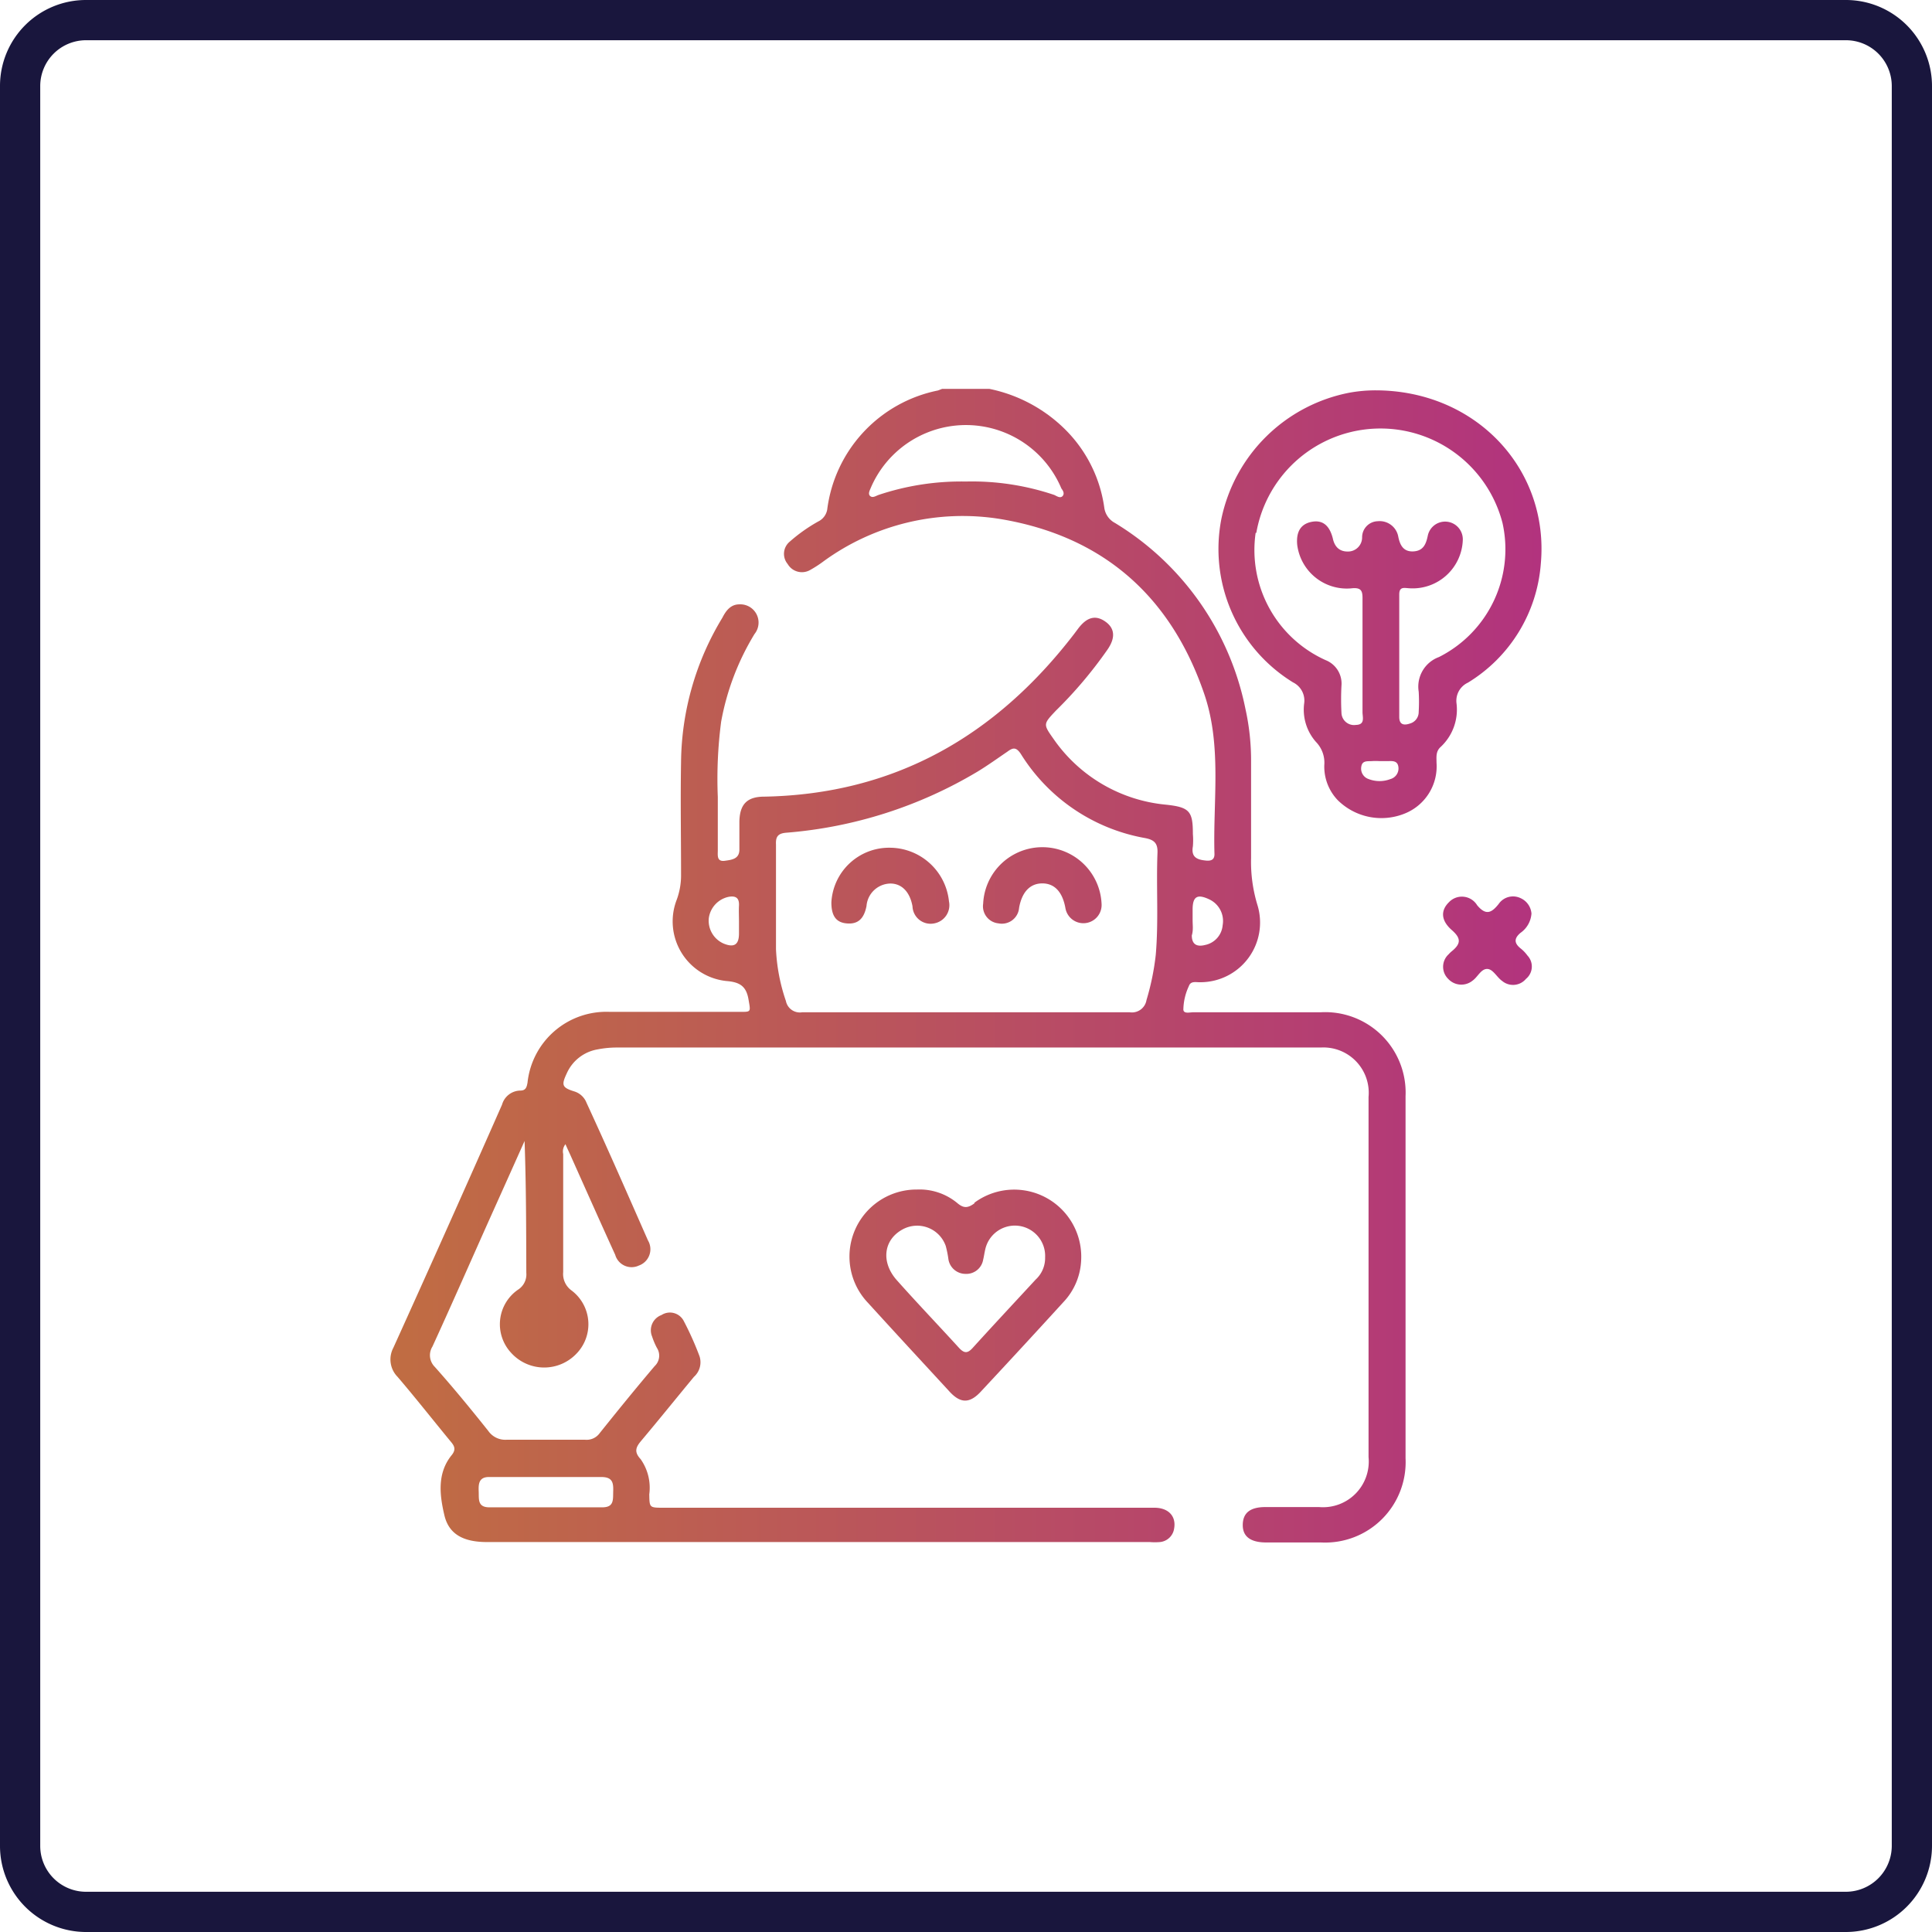 <svg xmlns="http://www.w3.org/2000/svg" xmlns:xlink="http://www.w3.org/1999/xlink" viewBox="0 0 144.08 144.08"><defs><style>.cls-1{fill:#19163d;}.cls-2{fill:url(#linear-gradient);}.cls-3{fill:url(#linear-gradient-2);}.cls-4{fill:url(#linear-gradient-3);}.cls-5{fill:url(#linear-gradient-4);}.cls-6{fill:url(#linear-gradient-5);}.cls-7{fill:url(#linear-gradient-6);}</style><linearGradient id="linear-gradient" x1="18.57" y1="72.04" x2="118.02" y2="72.04" gradientUnits="userSpaceOnUse"><stop offset="0" stop-color="#c2743b"/><stop offset="1" stop-color="#b13180"/></linearGradient><linearGradient id="linear-gradient-2" x1="18.57" y1="45.06" x2="118.02" y2="45.06" xlink:href="#linear-gradient"/><linearGradient id="linear-gradient-3" x1="18.57" y1="96.53" x2="118.02" y2="96.53" xlink:href="#linear-gradient"/><linearGradient id="linear-gradient-4" x1="18.57" y1="70.13" x2="118.02" y2="70.13" xlink:href="#linear-gradient"/><linearGradient id="linear-gradient-5" x1="18.57" y1="66.05" x2="118.02" y2="66.05" xlink:href="#linear-gradient"/><linearGradient id="linear-gradient-6" x1="18.57" y1="66.05" x2="118.02" y2="66.05" xlink:href="#linear-gradient"/></defs><title>Asset 95</title><g id="Layer_2" data-name="Layer 2"><g id="Layer_1-2" data-name="Layer 1"><path class="cls-1" d="M137.66,3a3.42,3.42,0,0,1,3.42,3.42V137.66a3.43,3.43,0,0,1-3.42,3.42H6.42A3.42,3.42,0,0,1,3,137.66V6.42A3.42,3.42,0,0,1,6.42,3H137.66m0-3H6.42A6.41,6.41,0,0,0,0,6.42V137.66a6.42,6.42,0,0,0,6.42,6.42H137.66a6.43,6.43,0,0,0,6.42-6.42V6.42A6.42,6.42,0,0,0,137.66,0Z"/><path class="cls-2" d="M33.55,107.43c.28.33.52.61.14,1.08-1.11,1.36-.9,3-.55,4.49s1.52,2,3.19,2H85.75a4.66,4.66,0,0,0,.75,0,1.18,1.18,0,0,0,1.06-1c.17-.92-.42-1.56-1.47-1.56-2.71,0-5.43,0-8.14,0H49.51c-1.09,0-1.07,0-1.09-1a3.69,3.69,0,0,0-.65-2.63c-.53-.57-.32-.93.08-1.4,1.32-1.57,2.6-3.16,3.9-4.73a1.46,1.46,0,0,0,.42-1.53A22.85,22.85,0,0,0,51,98.53a1.16,1.16,0,0,0-1.67-.46,1.21,1.21,0,0,0-.7,1.6,5.29,5.29,0,0,0,.36.85,1.07,1.07,0,0,1-.17,1.36c-1.39,1.64-2.75,3.31-4.1,5a1.2,1.2,0,0,1-1.08.49c-2,0-3.91,0-5.87,0a1.54,1.54,0,0,1-1.35-.65c-1.29-1.62-2.6-3.22-4-4.79a1.22,1.22,0,0,1-.17-1.51c1.42-3.1,2.79-6.22,4.18-9.33q1.35-3,2.69-6c.12,3.3.12,6.57.13,9.83a1.35,1.35,0,0,1-.62,1.26,3.13,3.13,0,0,0-.51,4.71,3.32,3.32,0,0,0,4.86.07,3.15,3.15,0,0,0-.38-4.74A1.51,1.51,0,0,1,42,94.87c0-2.94,0-5.88,0-8.81a.86.86,0,0,1,.17-.73c.13.3.24.53.34.75,1.12,2.5,2.23,5,3.37,7.5a1.27,1.27,0,0,0,1.76.8,1.29,1.29,0,0,0,.68-1.88c-1.51-3.43-3-6.84-4.58-10.26a1.43,1.43,0,0,0-.89-.84c-.94-.29-1-.47-.58-1.36a3.08,3.08,0,0,1,2.29-1.78A7.41,7.41,0,0,1,46,78.12q26,0,52,0c.17,0,.33,0,.5,0a3.38,3.38,0,0,1,3.56,3.69v26.85a3.41,3.41,0,0,1-3.69,3.73c-1.34,0-2.68,0-4,0-1.13,0-1.67.43-1.69,1.3s.54,1.33,1.72,1.34h4.12a6,6,0,0,0,6.3-6.28q0-13.5,0-27a6,6,0,0,0-6.32-6.26H89c-.27,0-.71.13-.75-.18a4.28,4.28,0,0,1,.41-1.77c.14-.42.57-.27.88-.29a4.45,4.45,0,0,0,4.23-5.77A11,11,0,0,1,93.3,64c0-2.41,0-4.81,0-7.22a17.74,17.74,0,0,0-.42-3.91A21.08,21.08,0,0,0,83.15,39a1.52,1.52,0,0,1-.8-1.16A10.2,10.2,0,0,0,79.41,32a11.21,11.21,0,0,0-5.63-3H70.26l-.31.12A10.39,10.39,0,0,0,61.69,38a1.22,1.22,0,0,1-.67.89,12.12,12.12,0,0,0-2.12,1.5,1.18,1.18,0,0,0-.16,1.67,1.23,1.23,0,0,0,1.69.44,8.75,8.75,0,0,0,1-.65,17.62,17.62,0,0,1,13.13-3.15c7.63,1.26,12.72,5.7,15.23,13,1.35,3.9.66,8,.78,12,0,.4-.23.51-.61.48-.66-.06-1.15-.23-1-1.06a5.64,5.64,0,0,0,0-.92c0-1.7-.24-2-2-2.19a11.5,11.5,0,0,1-8.41-4.93C77.79,54,77.8,54,78.74,53a32,32,0,0,0,3.84-4.54c.63-.9.56-1.62-.17-2.12s-1.37-.3-2,.53l-.3.4C74.25,54.9,66.7,59.23,57,59.41c-1.29,0-1.83.57-1.86,1.85,0,.7,0,1.4,0,2.1s-.57.76-1.06.83c-.64.1-.55-.4-.55-.77,0-1.32,0-2.63,0-4a32.78,32.78,0,0,1,.25-5.6,19.11,19.11,0,0,1,2.49-6.54,1.36,1.36,0,0,0-1.13-2.21c-.65,0-1,.47-1.27,1a21.09,21.09,0,0,0-3.08,10.76c-.05,2.79,0,5.59,0,8.39a5.26,5.26,0,0,1-.32,1.87,4.47,4.47,0,0,0,3.7,6.07c1,.08,1.48.38,1.65,1.37s.21.93-.76.93H45.46a5.91,5.91,0,0,0-6.12,5.28c-.06.34-.13.59-.54.59a1.44,1.44,0,0,0-1.36,1.05q-4,9.07-8.11,18.14a1.85,1.85,0,0,0,.32,2.16C31,104.26,32.25,105.85,33.55,107.43Zm3,2.72c1.39,0,2.79,0,4.19,0s2.74,0,4.11,0c.83,0,.9.43.88,1.06s.08,1.21-.84,1.2c-2.8,0-5.6,0-8.39,0-.89,0-.78-.6-.8-1.15S35.67,110.12,36.53,110.15ZM79.24,37c-.19.18-.42,0-.62-.09a19.18,19.18,0,0,0-6.59-1,19.43,19.43,0,0,0-6.51,1c-.2.07-.44.25-.63.08s0-.47.08-.68a7.72,7.72,0,0,1,14.18.11C79.23,36.54,79.43,36.78,79.24,37Zm9.7,31.67v-.84c0-1,.37-1.17,1.24-.76a1.78,1.78,0,0,1,1,1.93,1.64,1.64,0,0,1-1.3,1.47c-.58.15-1,0-1-.71C89,69.36,88.94,69,88.94,68.63ZM58.64,62.1a32.87,32.87,0,0,0,14.25-4.55c.76-.46,1.51-1,2.23-1.49.42-.31.65-.36,1,.15A13.73,13.73,0,0,0,85.4,62.5c.66.13.95.37.92,1.1-.1,2.54.09,5.08-.13,7.62a18.9,18.9,0,0,1-.69,3.36,1.1,1.1,0,0,1-1.26.91c-4.08,0-8.16,0-12.25,0s-8.11,0-12.16,0a1.06,1.06,0,0,1-1.22-.84,13.74,13.74,0,0,1-.74-3.86c0-2.6,0-5.2,0-7.8C57.84,62.41,58,62.15,58.64,62.1Zm-3.53,6.6v.92c0,.84-.37,1.07-1.16.74a1.86,1.86,0,0,1-1.09-1.89,1.88,1.88,0,0,1,1.49-1.59c.53-.09.79.09.76.66C55.09,67.93,55.11,68.31,55.11,68.7Z"/><path class="cls-3" d="M96.43,50.89a1.51,1.51,0,0,1,.83,1.56,3.63,3.63,0,0,0,.88,2.88,2.22,2.22,0,0,1,.62,1.73,3.62,3.62,0,0,0,1,2.61,4.63,4.63,0,0,0,5,1,3.79,3.79,0,0,0,2.37-3.79c0-.41-.07-.83.3-1.17a3.8,3.8,0,0,0,1.19-3.26,1.49,1.49,0,0,1,.85-1.54A11.39,11.39,0,0,0,114.91,42c.62-7-4.82-12.87-12.3-12.89a10.8,10.8,0,0,0-2,.18,12.1,12.1,0,0,0-9.52,9.38A11.68,11.68,0,0,0,96.43,50.89Zm7.26,7.21a2.26,2.26,0,0,1-1.62,0,.82.82,0,0,1-.55-.93c.07-.47.47-.39.79-.41s.44,0,.66,0,.33,0,.5,0c.34,0,.77-.07.82.47A.82.82,0,0,1,103.69,58.1Zm-10-18.36A9.4,9.4,0,0,1,112.05,39a9,9,0,0,1-4.74,10,2.35,2.35,0,0,0-1.51,2.58,12.68,12.68,0,0,1,0,1.51.89.89,0,0,1-.66.87c-.44.15-.79.09-.79-.49q0-4.57,0-9.14c0-.6.37-.48.74-.46a3.74,3.74,0,0,0,4-3.63,1.32,1.32,0,0,0-2.61-.3c-.13.63-.33,1.14-1.07,1.18s-1-.45-1.13-1.08a1.41,1.41,0,0,0-1.53-1.17,1.2,1.2,0,0,0-1.17,1.2,1.05,1.05,0,0,1-1.08,1.06c-.7,0-1-.46-1.11-1-.26-1-.8-1.37-1.59-1.21s-1.15.73-1.06,1.71a3.73,3.73,0,0,0,4,3.25c.82-.1.88.21.87.85,0,1.39,0,2.79,0,4.19s0,2.8,0,4.19c0,.37.21.93-.48.95a.94.94,0,0,1-1.09-.91,19.25,19.25,0,0,1,0-2,1.88,1.88,0,0,0-1.18-1.92A9,9,0,0,1,93.64,39.74Z"/><path class="cls-4" d="M72.71,89.71c-.51.38-.83.43-1.33,0a4.41,4.41,0,0,0-3-1,5,5,0,0,0-3.64,8.46c2,2.2,4,4.36,6,6.53.88,1,1.59,1,2.48,0q3.06-3.28,6.08-6.59a4.84,4.84,0,0,0,1.33-3.18,5,5,0,0,0-8-4.21Zm4.53,5.71c-1.57,1.7-3.15,3.39-4.71,5.11-.39.43-.64.38-1,0-1.54-1.69-3.13-3.35-4.65-5.06-1.19-1.34-1-3,.42-3.78a2.26,2.26,0,0,1,3.23,1.23,7.73,7.73,0,0,1,.2,1A1.29,1.29,0,0,0,72,95a1.27,1.27,0,0,0,1.32-1.06c.06-.24.09-.49.15-.74a2.26,2.26,0,0,1,4.47.57A2.18,2.18,0,0,1,77.24,95.42Z"/><path class="cls-5" d="M113.91,71.26a2.66,2.66,0,0,0-.52-.54c-.49-.4-.47-.75,0-1.15a1.92,1.92,0,0,0,.82-1.44,1.38,1.38,0,0,0-.81-1.15,1.3,1.3,0,0,0-1.64.44c-.52.65-.94.88-1.6.09a1.33,1.33,0,0,0-2.11-.22c-.62.61-.6,1.36.23,2.08.68.6.68,1,0,1.56a1.73,1.73,0,0,0-.24.23A1.26,1.26,0,0,0,108,73a1.33,1.33,0,0,0,1.82.13c.38-.27.62-.86,1.07-.87s.73.62,1.14.9A1.26,1.26,0,0,0,113.8,73,1.19,1.19,0,0,0,113.91,71.26Z"/><path class="cls-6" d="M74.46,68.86A1.29,1.29,0,0,0,76,67.7c.21-1.18.82-1.82,1.73-1.82s1.5.63,1.72,1.82a1.36,1.36,0,0,0,2.7-.31,4.42,4.42,0,0,0-8.83,0A1.28,1.28,0,0,0,74.46,68.86Z"/><path class="cls-7" d="M63.11,68.86c.85.09,1.32-.32,1.51-1.29a1.82,1.82,0,0,1,1.78-1.68c.86,0,1.46.64,1.65,1.7a1.35,1.35,0,0,0,1.63,1.27,1.38,1.38,0,0,0,1.09-1.64,4.45,4.45,0,0,0-4.41-4A4.31,4.31,0,0,0,62,67.3C62,68.27,62.33,68.78,63.11,68.86Z"/></g></g></svg>
